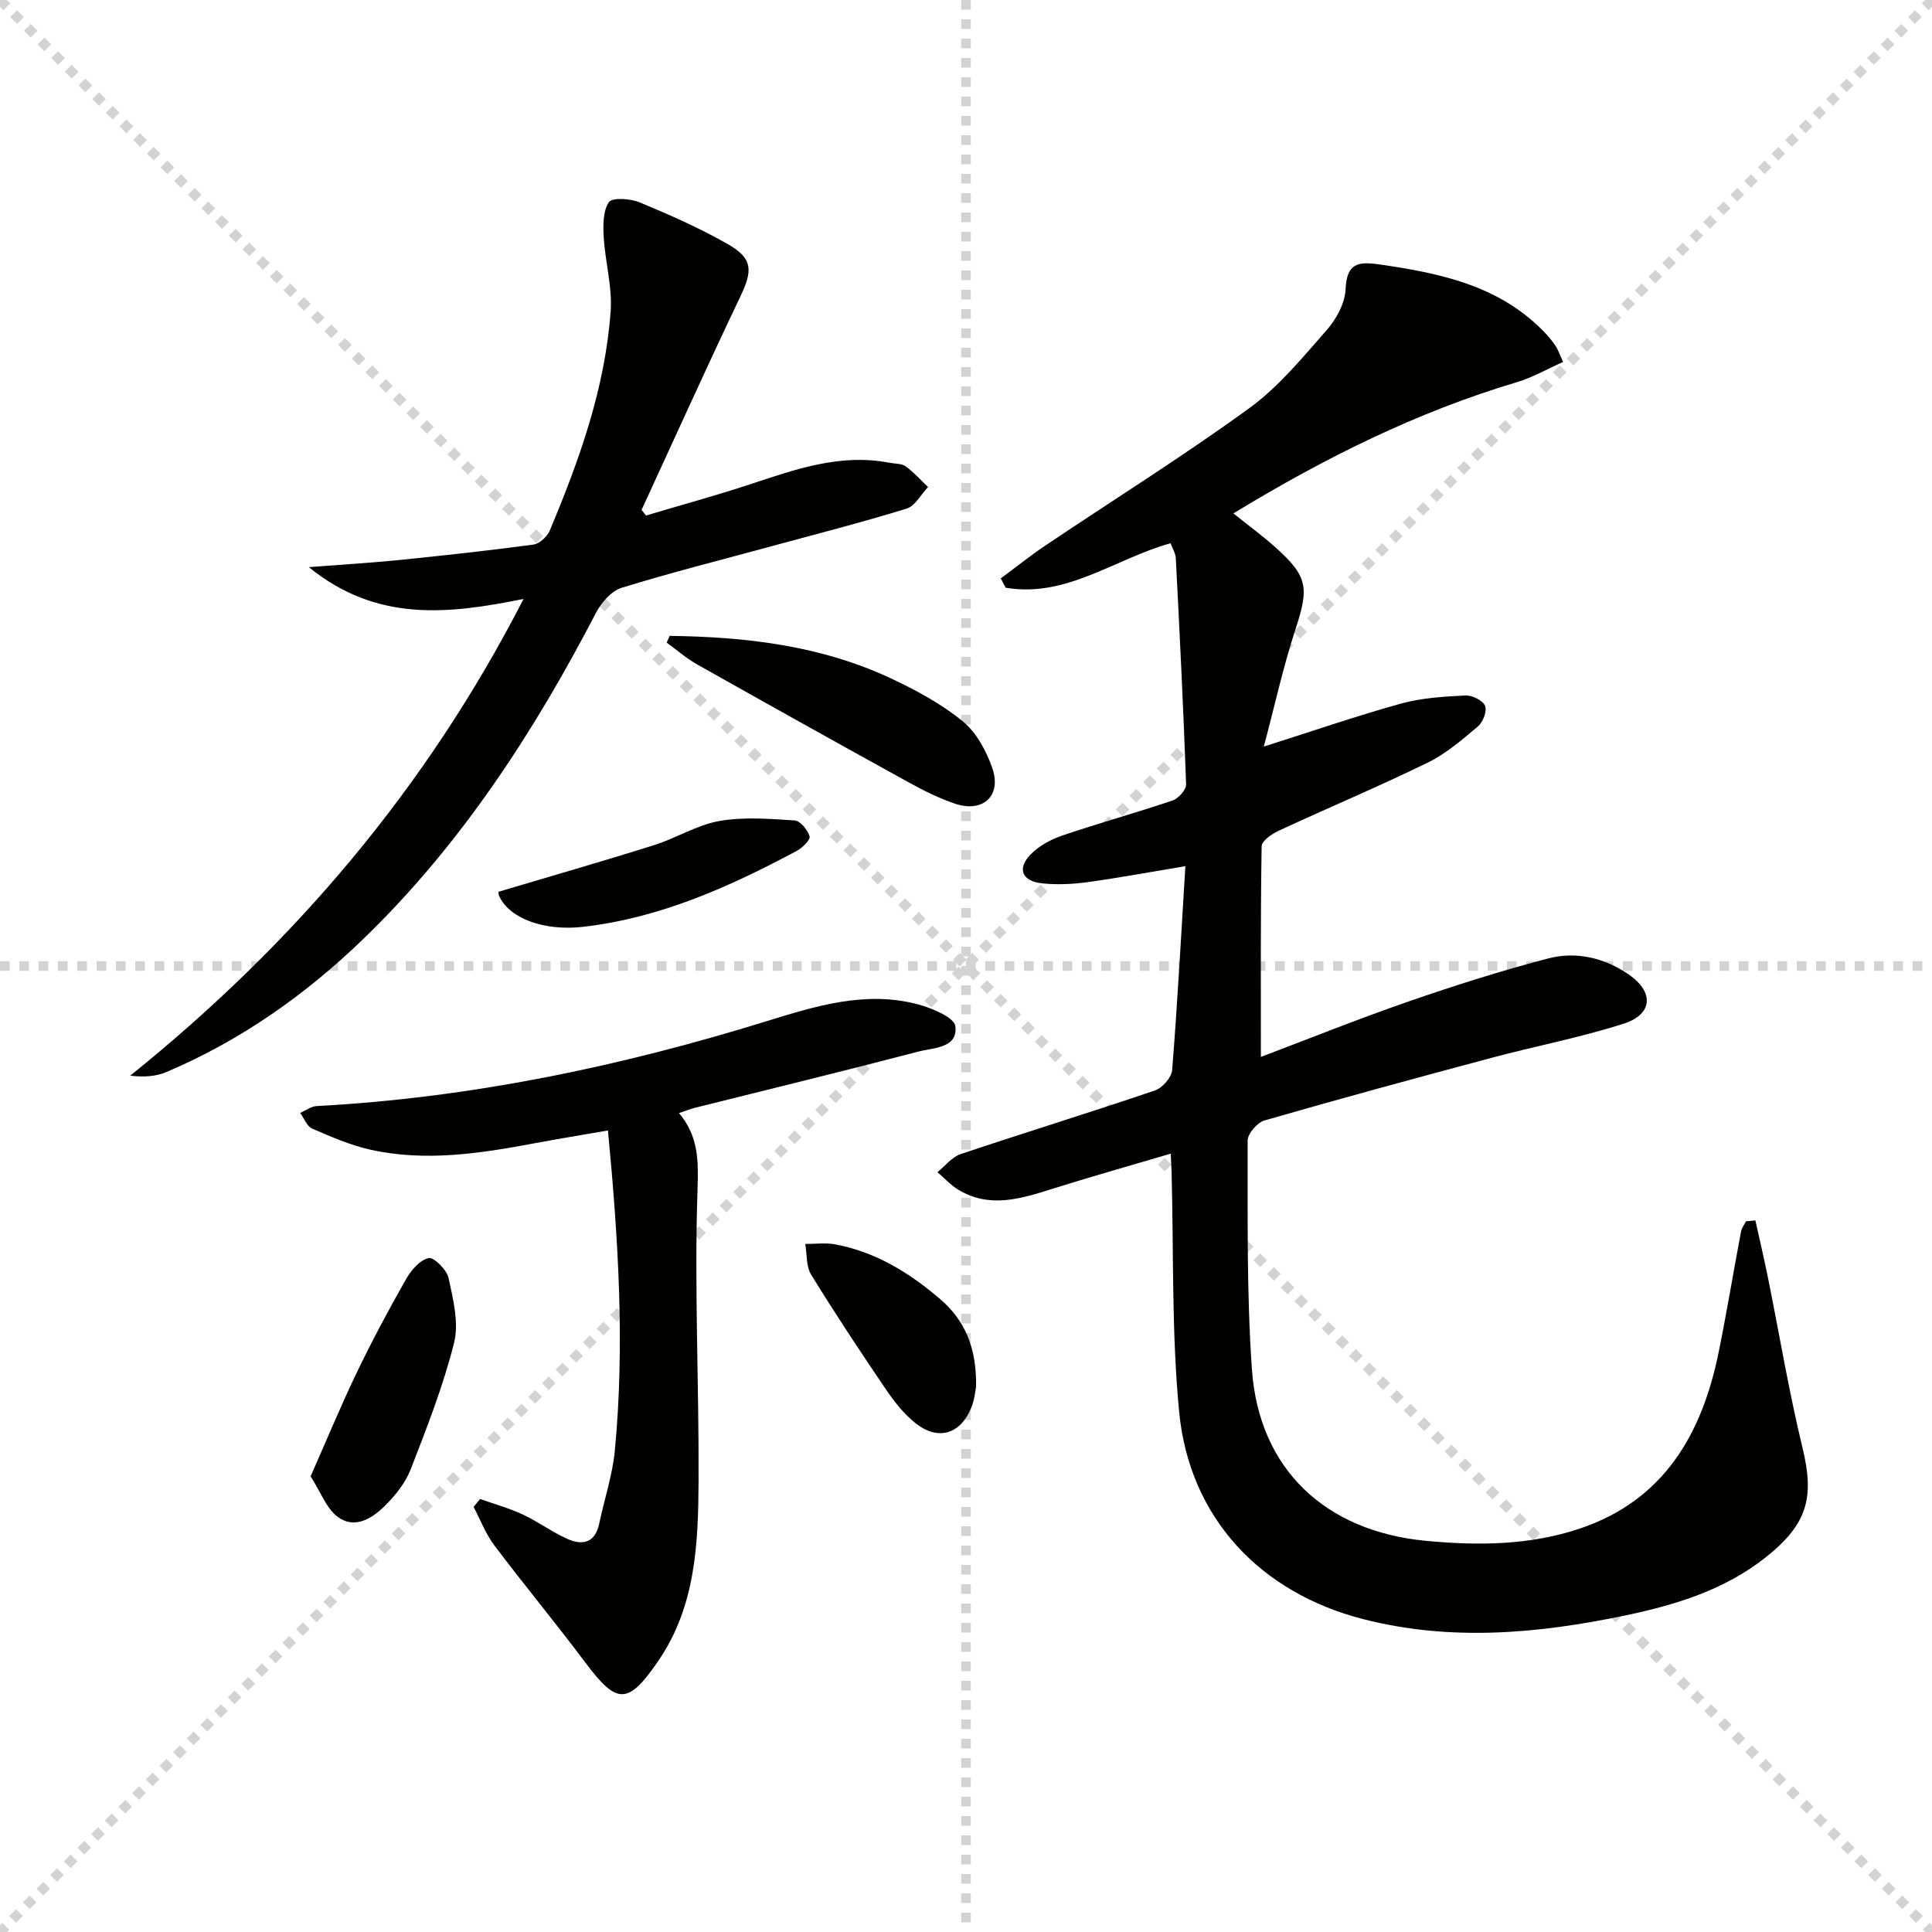 <svg enable-background="new 0 0 400 400" viewBox="0 0 400 400" xmlns="http://www.w3.org/2000/svg"><g stroke="lightgray" stroke-dasharray="1,1" stroke-width="1" transform="scale(2, 2)"><line x1="0" y1="0" x2="200" y2="200"></line><line x1="200" y1="0" x2="0" y2="200"></line><line x1="100" y1="0" x2="100" y2="200"></line><line x1="0" y1="100" x2="200" y2="100"></line></g><path d="m363.43 252.67c.86 3.89 1.78 7.77 2.57 11.67 2.39 11.84 4.37 23.77 7.21 35.5 2.44 10.1 1.09 15.64-7.55 22.52-8.54 6.8-18.68 9.91-29.16 12.1-18.04 3.77-36.09 5.42-54.28.76-21.25-5.44-35.97-20.95-38.09-42.91-1.59-16.48-1.12-33.16-1.57-49.75-.03-.99-.09-1.97-.17-3.71-8.36 2.47-16.42 4.74-24.4 7.25-6.54 2.06-13.04 4.16-19.57.23-1.6-.96-2.9-2.42-4.33-3.65 1.59-1.28 2.99-3.13 4.81-3.74 13.37-4.48 26.84-8.63 40.19-13.16 1.55-.52 3.47-2.69 3.59-4.23 1.11-13.88 1.85-27.79 2.74-42.22-6.96 1.16-13.55 2.38-20.19 3.3-3.11.43-6.33.58-9.44.26-4.21-.43-5.28-3.04-2.4-6 1.73-1.78 4.21-3.11 6.59-3.92 7.55-2.56 15.24-4.68 22.79-7.24 1.22-.41 2.84-2.24 2.8-3.36-.55-15.6-1.33-31.18-2.13-46.77-.05-1.07-.72-2.1-1.09-3.13-11.52 3.21-21.59 11.36-34.14 9.21-.34-.64-.67-1.29-1.01-1.93 3.07-2.27 6.06-4.67 9.23-6.8 14.07-9.46 28.47-18.46 42.18-28.41 6.1-4.43 11.07-10.51 16.1-16.24 1.99-2.26 3.76-5.55 3.88-8.44.23-5.34 2.56-5.75 6.96-5.12 12.49 1.8 24.62 4.29 33.95 13.77.93.94 1.79 1.98 2.54 3.07.54.8.84 1.76 1.58 3.36-3.29 1.46-6.31 3.21-9.55 4.18-20.69 6.17-39.81 15.67-58.71 27.17 3.14 2.52 6.02 4.63 8.67 7 6.79 6.06 7.01 8.39 4.17 17.04-2.5 7.63-4.22 15.51-6.54 24.24 10.52-3.34 19.42-6.42 28.48-8.92 4.26-1.17 8.82-1.43 13.26-1.66 1.38-.07 3.55 1 4.06 2.13.46 1.03-.4 3.37-1.43 4.24-3.28 2.77-6.64 5.68-10.45 7.54-10.14 4.95-20.56 9.33-30.81 14.08-1.43.66-3.54 2.11-3.56 3.22-.24 14.29-.16 28.58-.16 43.62 9.89-3.74 20.15-7.86 30.59-11.48 9.53-3.3 19.16-6.36 28.91-8.91 5.8-1.51 11.62-.13 16.64 3.31 5.3 3.64 5.04 8.26-1.02 10.2-8.98 2.87-18.3 4.65-27.43 7.09-15.68 4.19-31.35 8.45-46.95 12.95-1.49.43-3.48 2.74-3.48 4.17.04 15.8-.22 31.65.89 47.4 1.46 20.62 15.19 33.46 35.92 35.45 10.86 1.04 21.66.96 32.04-2.55 17.39-5.88 25.24-19.59 28.68-36.54 1.68-8.28 3.05-16.62 4.62-24.92.14-.75.68-1.43 1.03-2.14.67-.04 1.31-.11 1.94-.18z" fill="#010100"/><path d="m133.75 106.73c7.25-2.16 14.55-4.15 21.73-6.52 9.33-3.09 18.59-6.36 28.67-4.4 1.14.22 2.5.12 3.36.74 1.69 1.22 3.11 2.84 4.63 4.29-1.46 1.53-2.67 3.92-4.43 4.46-9.18 2.84-18.51 5.21-27.79 7.74-10.41 2.84-20.89 5.47-31.2 8.65-2.11.65-4.19 3.02-5.29 5.12-12.9 24.81-27.98 48.04-48.21 67.59-11.95 11.55-25.36 21-40.71 27.53-2.14.91-4.58 1.13-7.56.78 33.88-27.25 61.31-59.47 81.45-98.71-15.58 3.16-30.4 4.87-44.46-6.58 7.06-.55 12.93-.89 18.76-1.48 9.26-.94 18.51-1.95 27.73-3.19 1.26-.17 2.86-1.64 3.39-2.9 6.13-14.6 11.46-29.49 12.61-45.42.36-5.03-1.13-10.16-1.43-15.27-.15-2.47-.19-5.46 1.06-7.3.69-1.01 4.44-.76 6.35.03 6.26 2.6 12.51 5.35 18.37 8.71 5.13 2.94 5.05 5.45 2.51 10.77-6.99 14.65-13.66 29.46-20.46 44.21.31.38.61.77.92 1.15z" fill="#010100"/><path d="m125.87 234.05c-5.35.93-10.19 1.72-15.02 2.62-11.31 2.12-22.67 3.91-34.11 1.37-4.16-.92-8.17-2.67-12.1-4.37-1.09-.47-1.68-2.13-2.49-3.25 1.13-.49 2.25-1.36 3.41-1.42 31.85-1.71 62.76-8.16 93.18-17.58 10.08-3.12 20.46-6.35 31.24-3.5 2.94.78 7.6 2.72 7.82 4.56.54 4.54-4.52 4.42-7.63 5.23-15.39 4.03-30.85 7.78-46.29 11.65-.95.24-1.88.62-3.3 1.09 4 4.73 4.04 9.74 3.84 15.71-.69 20.1.31 40.26.21 60.39-.06 12.94-.57 25.96-8.3 37.27-6.29 9.2-8.59 9.15-15.09.46-6.16-8.23-12.73-16.14-18.91-24.35-1.79-2.37-2.87-5.28-4.28-7.94.45-.55.9-1.09 1.35-1.64 2.95 1.05 6 1.89 8.83 3.21 3.15 1.47 6 3.59 9.16 5.02 3.2 1.45 5.83.9 6.68-3.17 1.05-5.01 2.73-9.96 3.22-15.02 2.09-21.87.74-43.69-1.42-66.34z" fill="#010100"/><path d="m138.65 131.65c15.77.2 31.3 2 45.82 8.81 5.22 2.45 10.45 5.27 14.87 8.89 2.85 2.34 4.94 6.22 6.15 9.82 1.89 5.63-2.03 9.14-7.72 7.24-3.28-1.1-6.45-2.67-9.49-4.35-14.68-8.09-29.32-16.26-43.93-24.49-2.24-1.26-4.22-3-6.32-4.52.2-.46.41-.93.62-1.4z" fill="#010100"/><path d="m64.31 305.66c3.33-7.54 6.27-14.66 9.6-21.58 3.14-6.52 6.56-12.92 10.14-19.22 1.05-1.85 2.86-3.97 4.68-4.39 1.07-.25 3.77 2.42 4.14 4.12.94 4.39 2.18 9.28 1.14 13.43-2.24 8.93-5.64 17.6-8.99 26.21-1.1 2.83-3.22 5.46-5.42 7.62-2.65 2.6-6.27 4.82-9.76 2.14-2.28-1.75-3.41-5-5.53-8.33z" fill="#010100"/><path d="m202.09 287.08c-.13.6-.28 2.63-1.01 4.41-2.25 5.46-6.87 6.85-11.5 3.19-2.42-1.91-4.43-4.48-6.18-7.05-5.3-7.81-10.52-15.69-15.46-23.72-1.06-1.72-.85-4.22-1.22-6.36 2.07.01 4.19-.29 6.19.08 8.39 1.57 15.42 5.9 21.79 11.38 5.06 4.36 7.5 9.97 7.39 18.07z" fill="#010100"/><path d="m103.21 184.63c10.77-3.21 21.56-6.3 32.25-9.67 4.57-1.44 8.83-4.16 13.47-4.98 5.06-.89 10.4-.45 15.58-.12 1.17.07 2.71 1.96 3.1 3.3.21.71-1.5 2.4-2.67 3.02-13.95 7.44-28.25 13.88-44.22 15.71-7.86.9-15.19-1.6-17.39-6.39-.13-.29-.09-.65-.12-.87z" fill="#010100"/></svg>